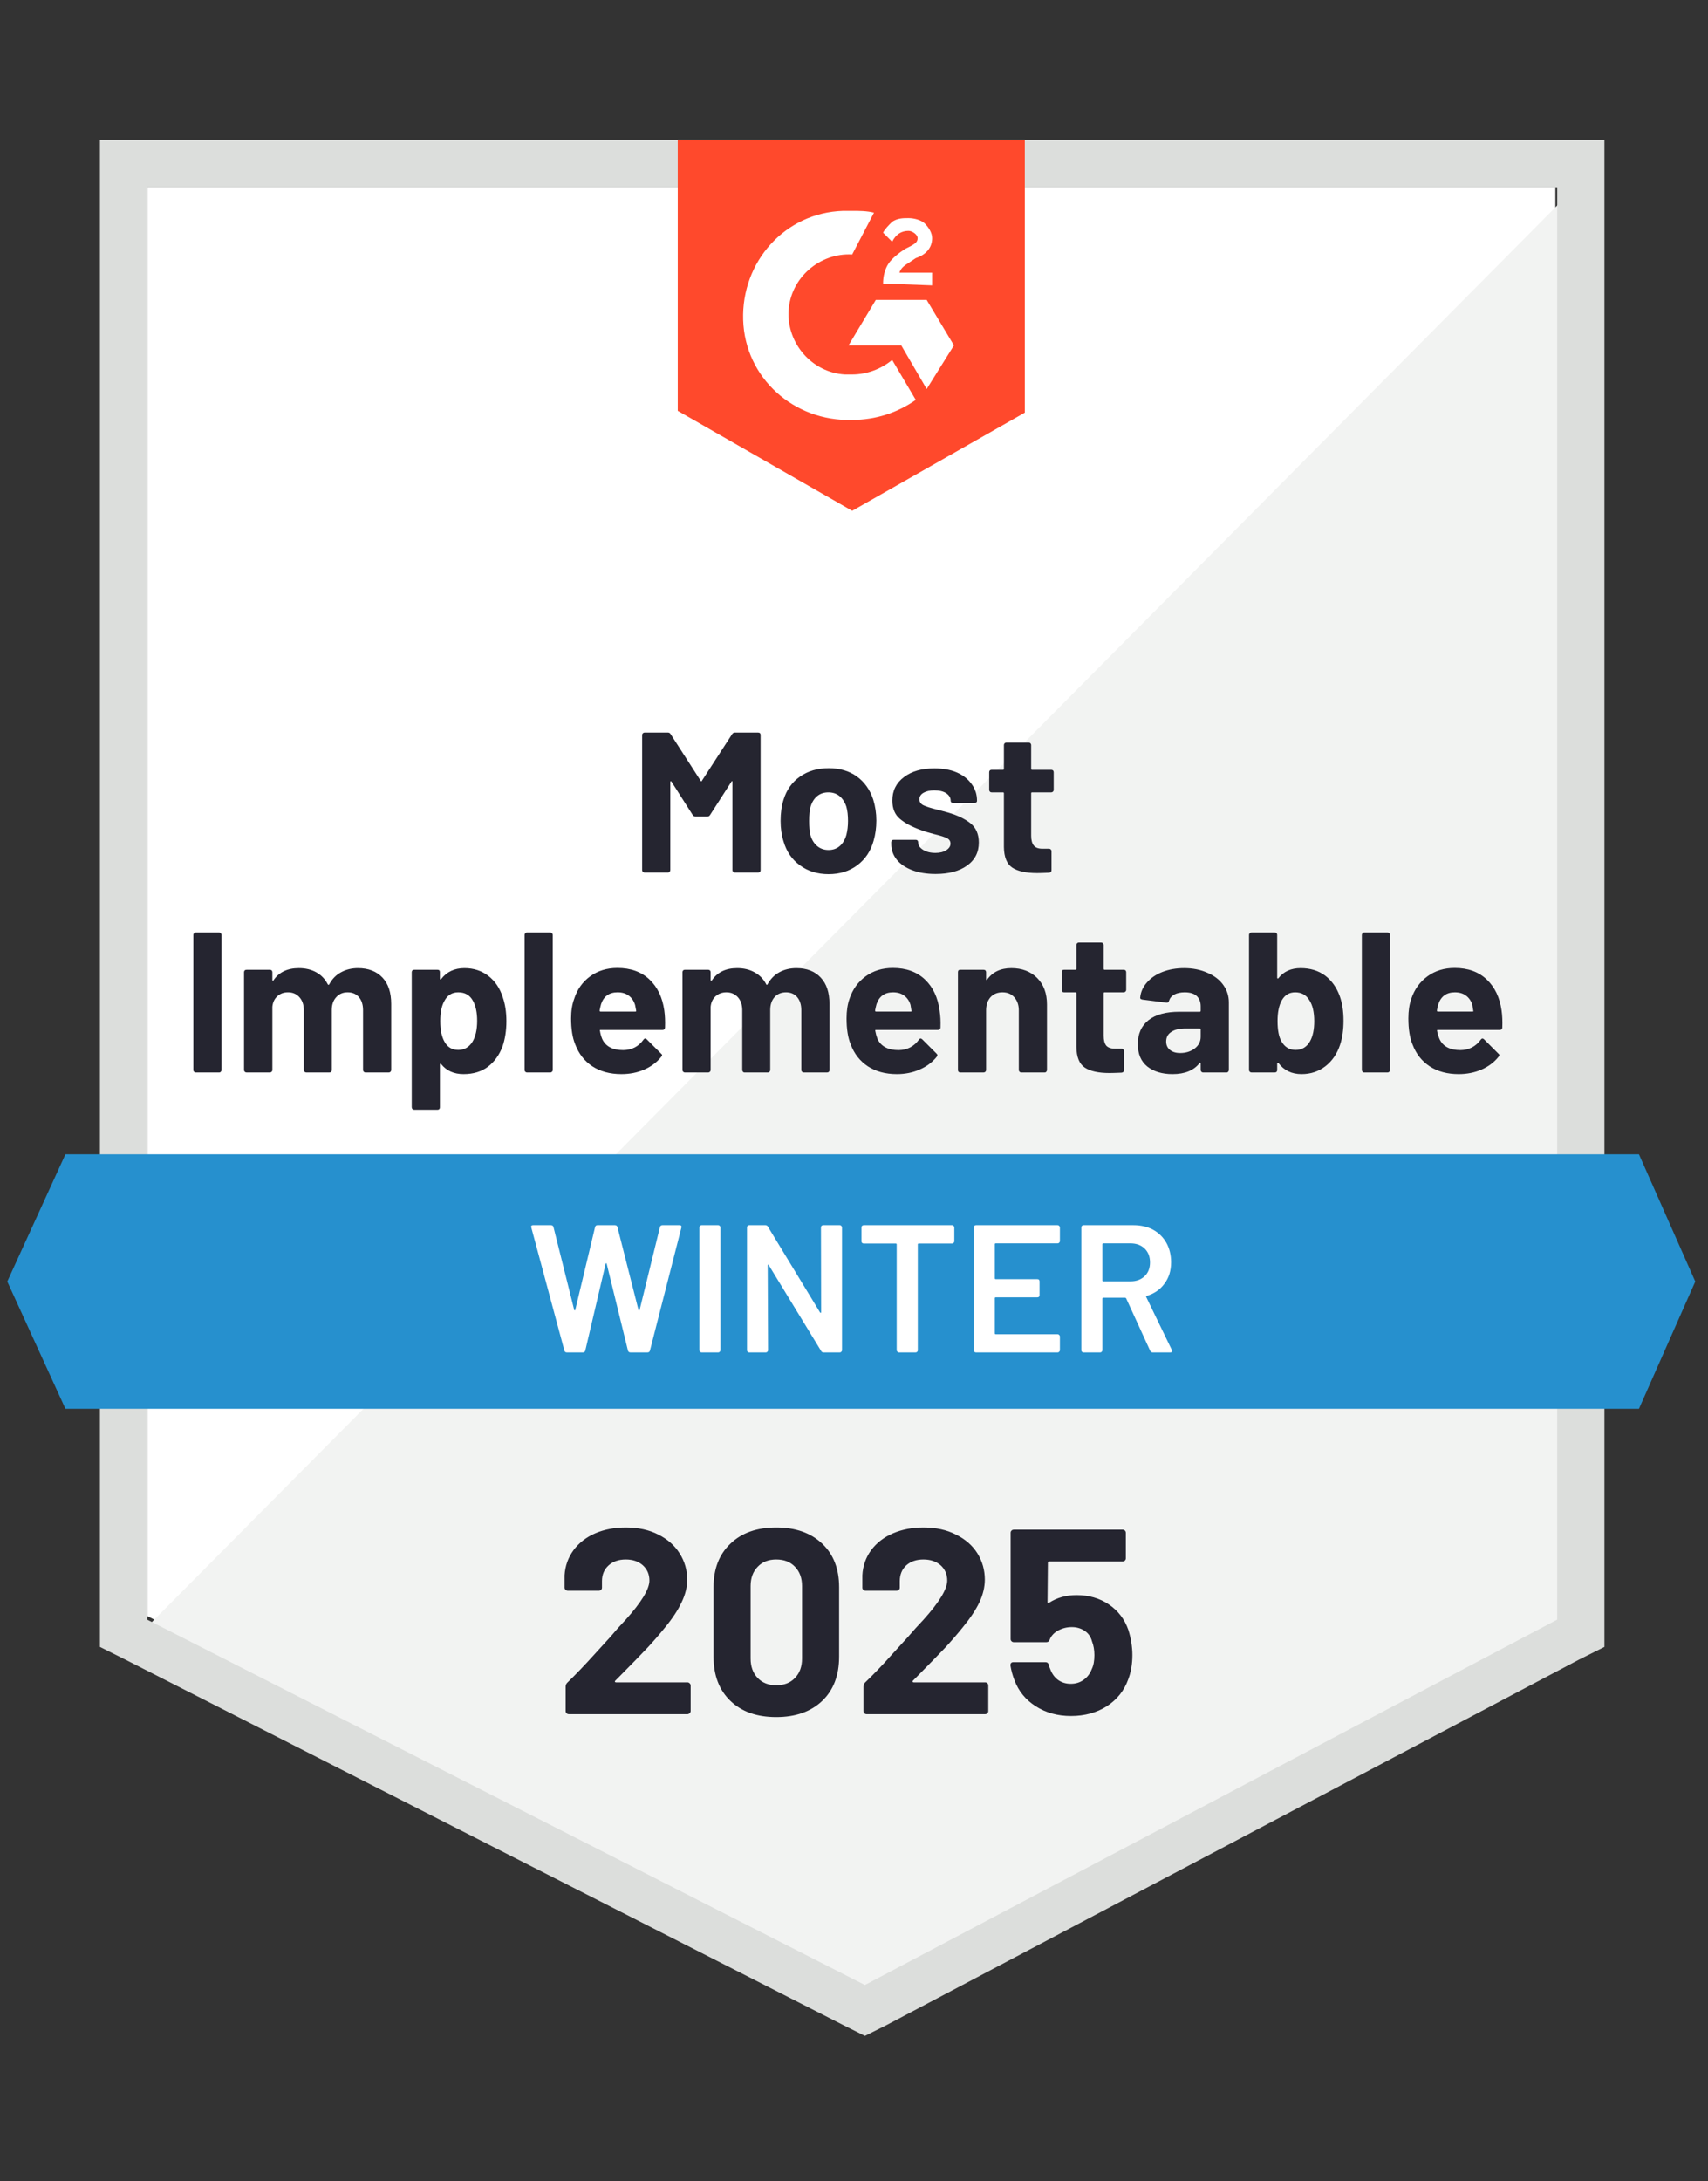 <svg xmlns="http://www.w3.org/2000/svg" width="94" height="120" viewBox="0 0 94 120" fill="none"><rect x="0" y="0" width="94" height="120" fill="#333333" stroke="none"/><path d="M8.1 88.9L47.6 109L85.6 88.9V10.3H8.1V88.9Z" fill="white"></path><path d="M86.4 10.6L7.3 90.3L48.3 110.6L86.4 91.1V10.6Z" fill="#F2F3F2"></path><path d="M5.5 36.5V90.6L6.9 91.3L46.4 111.4L47.6 112L48.8 111.4L86.9 91.3L88.3 90.6V7.7H5.5V36.5ZM8.1 89.1V10.3H85.7V89.1L47.6 109.2L8.1 89.1Z" fill="#DCDEDC"></path><path d="M46.9 11.6C47.3 11.6 47.7 11.6 48.1 11.7L46.9 14C45.1 13.9 43.5 15.3 43.4 17.1C43.3 18.9 44.7 20.5 46.5 20.6H46.9C47.7 20.6 48.5 20.3 49.1 19.8L50.4 22C49.4 22.7 48.2 23.1 46.9 23.1C43.7 23.2 41 20.8 40.9 17.6C40.8 14.4 43.2 11.7 46.4 11.6H46.9ZM51 16.5L52.5 19L51 21.4L49.6 19H46.7L48.2 16.5H51ZM48.6 15.6C48.6 15.2 48.7 14.8 48.9 14.5C49.1 14.2 49.5 13.9 49.8 13.7L50 13.6C50.4 13.4 50.5 13.3 50.5 13.1C50.5 12.9 50.2 12.7 50 12.7C49.6 12.7 49.3 12.9 49.1 13.3L48.6 12.8C48.7 12.6 48.9 12.4 49.1 12.2C49.4 12 49.7 12 50 12C50.3 12 50.7 12.1 50.9 12.3C51.1 12.5 51.3 12.8 51.3 13.1C51.3 13.6 51 14 50.4 14.2L50.1 14.4C49.8 14.6 49.6 14.7 49.5 15H51.3V15.7L48.6 15.6ZM46.9 28.1L56.4 22.7V7.7H37.3V22.6L46.9 28.1Z" fill="#FF492C"></path><path d="M90.2 63.5H3.6L0.4 70.5L3.6 77.5H90.2L93.3 70.5L90.2 63.5Z" fill="#2690CE"></path><path d="M10.77 59C10.736 59 10.706 58.986 10.68 58.96C10.653 58.933 10.64 58.903 10.64 58.87V51.43C10.64 51.397 10.653 51.367 10.68 51.34C10.706 51.313 10.736 51.3 10.77 51.3H12.06C12.1 51.3 12.13 51.313 12.15 51.34C12.176 51.367 12.19 51.397 12.19 51.43V58.87C12.19 58.903 12.176 58.933 12.15 58.96C12.13 58.986 12.1 59 12.06 59H10.77ZM19.7 53.26C20.273 53.26 20.723 53.433 21.05 53.78C21.37 54.12 21.53 54.603 21.53 55.23V58.87C21.53 58.903 21.516 58.933 21.49 58.96C21.463 58.986 21.433 59 21.4 59H20.11C20.076 59 20.046 58.986 20.02 58.96C19.993 58.933 19.98 58.903 19.98 58.87V55.57C19.98 55.27 19.903 55.03 19.75 54.85C19.596 54.676 19.39 54.59 19.13 54.59C18.876 54.59 18.67 54.676 18.51 54.85C18.343 55.03 18.26 55.267 18.26 55.56V58.87C18.26 58.903 18.25 58.933 18.23 58.96C18.203 58.986 18.17 59 18.13 59H16.86C16.82 59 16.786 58.986 16.76 58.96C16.733 58.933 16.72 58.903 16.72 58.87V55.57C16.72 55.276 16.64 55.04 16.48 54.86C16.32 54.68 16.11 54.59 15.85 54.59C15.616 54.59 15.423 54.66 15.27 54.8C15.11 54.94 15.016 55.133 14.99 55.38V58.87C14.99 58.903 14.976 58.933 14.95 58.96C14.923 58.986 14.89 59 14.85 59H13.57C13.53 59 13.496 58.986 13.47 58.96C13.443 58.933 13.43 58.903 13.43 58.87V53.48C13.43 53.44 13.443 53.407 13.47 53.38C13.496 53.36 13.53 53.35 13.57 53.35H14.85C14.89 53.35 14.923 53.36 14.95 53.38C14.976 53.407 14.99 53.44 14.99 53.48V53.91C14.99 53.93 14.996 53.943 15.01 53.95C15.023 53.956 15.036 53.95 15.05 53.93C15.35 53.483 15.816 53.26 16.45 53.26C16.816 53.26 17.136 53.337 17.41 53.49C17.683 53.643 17.893 53.863 18.04 54.15C18.066 54.19 18.093 54.19 18.12 54.15C18.28 53.85 18.5 53.627 18.78 53.48C19.053 53.333 19.36 53.26 19.7 53.26ZM27.67 54.86C27.803 55.24 27.87 55.68 27.87 56.18C27.87 56.687 27.8 57.147 27.66 57.56C27.486 58.026 27.22 58.4 26.86 58.68C26.5 58.953 26.05 59.09 25.51 59.09C24.983 59.09 24.573 58.907 24.28 58.54C24.266 58.52 24.253 58.513 24.24 58.52C24.22 58.526 24.21 58.54 24.21 58.56V60.91C24.21 60.95 24.2 60.983 24.18 61.01C24.153 61.036 24.12 61.05 24.08 61.05H22.8C22.76 61.05 22.726 61.036 22.7 61.01C22.673 60.983 22.66 60.95 22.66 60.91V53.48C22.66 53.44 22.673 53.407 22.7 53.38C22.726 53.36 22.76 53.35 22.8 53.35H24.08C24.12 53.35 24.153 53.36 24.18 53.38C24.2 53.407 24.21 53.44 24.21 53.48V53.84C24.21 53.86 24.22 53.873 24.24 53.88C24.253 53.886 24.266 53.88 24.28 53.86C24.586 53.46 25.013 53.26 25.56 53.26C26.066 53.26 26.503 53.4 26.87 53.68C27.243 53.967 27.51 54.36 27.67 54.86ZM25.99 57.33C26.17 57.043 26.26 56.653 26.26 56.16C26.26 55.7 26.183 55.333 26.03 55.06C25.863 54.746 25.593 54.59 25.22 54.59C24.88 54.59 24.626 54.746 24.46 55.06C24.306 55.327 24.23 55.697 24.23 56.17C24.23 56.663 24.31 57.047 24.47 57.32C24.636 57.613 24.886 57.76 25.22 57.76C25.546 57.76 25.803 57.617 25.99 57.33ZM29 59C28.966 59 28.936 58.986 28.91 58.96C28.883 58.933 28.87 58.903 28.87 58.87V51.43C28.87 51.397 28.883 51.367 28.91 51.34C28.936 51.313 28.966 51.3 29 51.3H30.29C30.323 51.3 30.353 51.313 30.38 51.34C30.406 51.367 30.42 51.397 30.42 51.43V58.87C30.42 58.903 30.406 58.933 30.38 58.96C30.353 58.986 30.323 59 30.29 59H29ZM36.56 55.59C36.6 55.87 36.613 56.183 36.6 56.53C36.593 56.617 36.546 56.66 36.46 56.66H33.06C33.013 56.66 33 56.676 33.02 56.71C33.04 56.856 33.08 57.003 33.14 57.15C33.326 57.563 33.713 57.77 34.3 57.77C34.773 57.763 35.143 57.573 35.41 57.2C35.443 57.153 35.476 57.13 35.51 57.13C35.536 57.13 35.563 57.143 35.59 57.17L36.38 57.96C36.42 57.993 36.44 58.023 36.44 58.05C36.44 58.07 36.423 58.1 36.39 58.14C36.15 58.44 35.84 58.673 35.46 58.84C35.08 59.007 34.66 59.09 34.2 59.09C33.573 59.09 33.04 58.947 32.6 58.66C32.166 58.373 31.853 57.973 31.66 57.46C31.506 57.093 31.43 56.613 31.43 56.02C31.43 55.613 31.486 55.257 31.6 54.95C31.766 54.43 32.06 54.017 32.48 53.71C32.9 53.403 33.4 53.25 33.98 53.25C34.713 53.25 35.303 53.463 35.75 53.89C36.19 54.31 36.46 54.877 36.56 55.59ZM33.99 54.59C33.53 54.59 33.226 54.806 33.08 55.24C33.053 55.333 33.026 55.45 33 55.59C33 55.63 33.02 55.65 33.06 55.65H34.96C35.006 55.65 35.023 55.63 35.01 55.59C34.97 55.377 34.95 55.273 34.95 55.28C34.883 55.06 34.766 54.89 34.6 54.77C34.44 54.65 34.236 54.59 33.99 54.59ZM43.83 53.26C44.403 53.26 44.85 53.433 45.17 53.78C45.49 54.12 45.65 54.603 45.65 55.23V58.87C45.65 58.903 45.64 58.933 45.62 58.96C45.593 58.986 45.56 59 45.52 59H44.24C44.2 59 44.166 58.986 44.14 58.96C44.113 58.933 44.1 58.903 44.1 58.87V55.57C44.1 55.27 44.023 55.03 43.87 54.85C43.716 54.676 43.513 54.59 43.26 54.59C43 54.59 42.79 54.676 42.63 54.85C42.47 55.03 42.39 55.267 42.39 55.56V58.87C42.39 58.903 42.376 58.933 42.35 58.96C42.323 58.986 42.293 59 42.26 59H40.98C40.94 59 40.91 58.986 40.89 58.96C40.863 58.933 40.85 58.903 40.85 58.87V55.57C40.85 55.276 40.77 55.04 40.61 54.86C40.443 54.68 40.233 54.59 39.98 54.59C39.746 54.59 39.55 54.66 39.39 54.8C39.23 54.94 39.136 55.133 39.11 55.38V58.87C39.11 58.903 39.096 58.933 39.07 58.96C39.043 58.986 39.013 59 38.98 59H37.69C37.656 59 37.626 58.986 37.6 58.96C37.573 58.933 37.56 58.903 37.56 58.87V53.48C37.56 53.44 37.573 53.407 37.6 53.38C37.626 53.36 37.656 53.35 37.69 53.35H38.98C39.013 53.35 39.043 53.36 39.07 53.38C39.096 53.407 39.11 53.44 39.11 53.48V53.91C39.11 53.93 39.116 53.943 39.13 53.95C39.143 53.956 39.16 53.95 39.18 53.93C39.48 53.483 39.943 53.26 40.57 53.26C40.936 53.26 41.256 53.337 41.53 53.49C41.81 53.643 42.023 53.863 42.17 54.15C42.19 54.19 42.213 54.19 42.24 54.15C42.406 53.85 42.626 53.627 42.9 53.48C43.173 53.333 43.483 53.26 43.83 53.26ZM51.71 55.59C51.756 55.87 51.773 56.183 51.76 56.53C51.753 56.617 51.706 56.66 51.62 56.66H48.22C48.173 56.66 48.156 56.676 48.17 56.71C48.196 56.856 48.236 57.003 48.29 57.15C48.483 57.563 48.873 57.77 49.46 57.77C49.926 57.763 50.296 57.573 50.57 57.2C50.596 57.153 50.63 57.13 50.67 57.13C50.69 57.13 50.716 57.143 50.75 57.17L51.54 57.96C51.573 57.993 51.59 58.023 51.59 58.05C51.59 58.07 51.576 58.1 51.55 58.14C51.31 58.44 50.996 58.673 50.61 58.84C50.23 59.007 49.813 59.09 49.36 59.09C48.733 59.09 48.2 58.947 47.76 58.66C47.326 58.373 47.013 57.973 46.82 57.46C46.666 57.093 46.59 56.613 46.59 56.02C46.59 55.613 46.643 55.257 46.75 54.95C46.923 54.43 47.22 54.017 47.64 53.71C48.06 53.403 48.56 53.25 49.14 53.25C49.873 53.25 50.463 53.463 50.91 53.89C51.35 54.31 51.616 54.877 51.71 55.59ZM49.15 54.59C48.69 54.59 48.386 54.806 48.24 55.24C48.213 55.333 48.186 55.45 48.16 55.59C48.16 55.63 48.18 55.65 48.22 55.65H50.12C50.166 55.65 50.18 55.63 50.16 55.59C50.126 55.377 50.11 55.273 50.11 55.28C50.043 55.06 49.926 54.89 49.76 54.77C49.6 54.65 49.396 54.59 49.15 54.59ZM55.66 53.26C56.246 53.26 56.72 53.44 57.08 53.8C57.44 54.16 57.62 54.647 57.62 55.26V58.87C57.62 58.903 57.606 58.933 57.58 58.96C57.56 58.986 57.53 59 57.49 59H56.2C56.166 59 56.136 58.986 56.11 58.96C56.083 58.933 56.07 58.903 56.07 58.87V55.58C56.07 55.286 55.986 55.047 55.82 54.86C55.66 54.68 55.443 54.59 55.17 54.59C54.896 54.59 54.676 54.68 54.51 54.86C54.35 55.047 54.27 55.286 54.27 55.58V58.87C54.27 58.903 54.256 58.933 54.23 58.96C54.203 58.986 54.17 59 54.13 59H52.85C52.81 59 52.776 58.986 52.75 58.96C52.73 58.933 52.72 58.903 52.72 58.87V53.48C52.72 53.44 52.73 53.407 52.75 53.38C52.776 53.36 52.81 53.35 52.85 53.35H54.13C54.17 53.35 54.203 53.36 54.23 53.38C54.256 53.407 54.27 53.44 54.27 53.48V53.86C54.27 53.886 54.276 53.903 54.29 53.91C54.303 53.916 54.313 53.913 54.32 53.9C54.62 53.473 55.066 53.26 55.66 53.26ZM61.98 54.46C61.98 54.493 61.966 54.523 61.94 54.55C61.913 54.577 61.883 54.59 61.85 54.59H60.79C60.756 54.59 60.74 54.606 60.74 54.64V56.98C60.74 57.22 60.786 57.4 60.88 57.52C60.98 57.633 61.14 57.69 61.36 57.69H61.73C61.763 57.69 61.793 57.703 61.82 57.73C61.846 57.757 61.86 57.786 61.86 57.82V58.87C61.86 58.95 61.816 58.996 61.73 59.01C61.416 59.023 61.193 59.03 61.06 59.03C60.453 59.03 60 58.93 59.7 58.73C59.4 58.53 59.246 58.15 59.24 57.59V54.64C59.24 54.606 59.22 54.59 59.18 54.59H58.56C58.52 54.59 58.486 54.577 58.46 54.55C58.44 54.523 58.43 54.493 58.43 54.46V53.48C58.43 53.44 58.44 53.407 58.46 53.38C58.486 53.36 58.52 53.35 58.56 53.35H59.18C59.22 53.35 59.24 53.33 59.24 53.29V51.98C59.24 51.947 59.253 51.916 59.28 51.89C59.306 51.863 59.336 51.85 59.37 51.85H60.6C60.64 51.85 60.673 51.863 60.7 51.89C60.726 51.916 60.74 51.947 60.74 51.98V53.29C60.74 53.33 60.756 53.35 60.79 53.35H61.85C61.883 53.35 61.913 53.36 61.94 53.38C61.966 53.407 61.98 53.44 61.98 53.48V54.46ZM65.17 53.26C65.643 53.26 66.066 53.343 66.44 53.51C66.82 53.67 67.113 53.893 67.32 54.18C67.526 54.467 67.63 54.786 67.63 55.14V58.87C67.63 58.903 67.616 58.933 67.59 58.96C67.57 58.986 67.54 59 67.5 59H66.21C66.176 59 66.146 58.986 66.12 58.96C66.093 58.933 66.08 58.903 66.08 58.87V58.51C66.08 58.483 66.073 58.467 66.06 58.46C66.046 58.453 66.033 58.46 66.02 58.48C65.706 58.886 65.21 59.09 64.53 59.09C63.956 59.09 63.493 58.95 63.14 58.67C62.793 58.39 62.62 57.98 62.62 57.44C62.62 56.873 62.816 56.433 63.21 56.12C63.603 55.813 64.166 55.66 64.9 55.66H66.03C66.063 55.66 66.08 55.64 66.08 55.6V55.36C66.08 55.12 66.006 54.93 65.86 54.79C65.713 54.657 65.493 54.59 65.2 54.59C64.973 54.59 64.783 54.63 64.63 54.71C64.483 54.79 64.386 54.903 64.34 55.05C64.32 55.13 64.273 55.166 64.2 55.16L62.87 54.99C62.783 54.97 62.743 54.937 62.75 54.89C62.776 54.577 62.9 54.297 63.12 54.05C63.333 53.803 63.616 53.61 63.97 53.47C64.33 53.33 64.73 53.26 65.17 53.26ZM64.95 57.93C65.263 57.93 65.53 57.846 65.75 57.68C65.97 57.513 66.08 57.297 66.08 57.03V56.64C66.08 56.6 66.063 56.58 66.03 56.58H65.23C64.903 56.58 64.646 56.643 64.46 56.77C64.273 56.89 64.18 57.066 64.18 57.3C64.18 57.493 64.25 57.647 64.39 57.76C64.53 57.873 64.716 57.93 64.95 57.93ZM73.73 54.79C73.87 55.17 73.94 55.623 73.94 56.15C73.94 56.657 73.876 57.1 73.75 57.48C73.583 57.98 73.313 58.373 72.94 58.66C72.566 58.947 72.13 59.09 71.63 59.09C71.09 59.09 70.666 58.886 70.36 58.48C70.346 58.467 70.333 58.463 70.32 58.47C70.3 58.47 70.29 58.483 70.29 58.51V58.87C70.29 58.903 70.28 58.933 70.26 58.96C70.233 58.986 70.2 59 70.16 59H68.88C68.84 59 68.806 58.986 68.78 58.96C68.753 58.933 68.74 58.903 68.74 58.87V51.43C68.74 51.397 68.753 51.367 68.78 51.34C68.806 51.313 68.84 51.3 68.88 51.3H70.16C70.2 51.3 70.233 51.313 70.26 51.34C70.28 51.367 70.29 51.397 70.29 51.43V53.79C70.29 53.81 70.3 53.823 70.32 53.83C70.333 53.837 70.346 53.83 70.36 53.81C70.646 53.443 71.053 53.26 71.58 53.26C72.113 53.26 72.563 53.397 72.93 53.67C73.29 53.943 73.556 54.316 73.73 54.79ZM72.1 57.28C72.253 57.007 72.33 56.64 72.33 56.18C72.33 55.68 72.24 55.293 72.06 55.02C71.886 54.733 71.626 54.59 71.28 54.59C70.96 54.59 70.716 54.733 70.55 55.02C70.39 55.3 70.31 55.683 70.31 56.17C70.31 56.663 70.38 57.033 70.52 57.28C70.7 57.6 70.96 57.76 71.3 57.76C71.653 57.76 71.92 57.6 72.1 57.28ZM75.08 59C75.04 59 75.01 58.986 74.99 58.96C74.963 58.933 74.95 58.903 74.95 58.87V51.43C74.95 51.397 74.963 51.367 74.99 51.34C75.01 51.313 75.04 51.3 75.08 51.3H76.37C76.403 51.3 76.433 51.313 76.46 51.34C76.486 51.367 76.5 51.397 76.5 51.43V58.87C76.5 58.903 76.486 58.933 76.46 58.96C76.433 58.986 76.403 59 76.37 59H75.08ZM82.64 55.59C82.68 55.87 82.693 56.183 82.68 56.53C82.673 56.617 82.626 56.66 82.54 56.66H79.14C79.093 56.66 79.076 56.676 79.09 56.71C79.116 56.856 79.16 57.003 79.22 57.15C79.406 57.563 79.793 57.77 80.38 57.77C80.846 57.763 81.216 57.573 81.49 57.2C81.523 57.153 81.556 57.13 81.59 57.13C81.61 57.13 81.636 57.143 81.67 57.17L82.46 57.96C82.5 57.993 82.52 58.023 82.52 58.05C82.52 58.07 82.503 58.1 82.47 58.14C82.23 58.44 81.92 58.673 81.54 58.84C81.153 59.007 80.733 59.09 80.28 59.09C79.653 59.09 79.12 58.947 78.68 58.66C78.246 58.373 77.933 57.973 77.74 57.46C77.586 57.093 77.51 56.613 77.51 56.02C77.51 55.613 77.563 55.257 77.67 54.95C77.843 54.43 78.14 54.017 78.56 53.71C78.98 53.403 79.48 53.25 80.06 53.25C80.793 53.25 81.383 53.463 81.83 53.89C82.27 54.31 82.54 54.877 82.64 55.59ZM80.07 54.59C79.61 54.59 79.306 54.806 79.16 55.24C79.133 55.333 79.106 55.45 79.08 55.59C79.08 55.63 79.1 55.65 79.14 55.65H81.04C81.086 55.65 81.1 55.63 81.08 55.59C81.046 55.377 81.03 55.273 81.03 55.28C80.963 55.06 80.846 54.89 80.68 54.77C80.52 54.65 80.316 54.59 80.07 54.59ZM40.29 40.39C40.33 40.33 40.38 40.3 40.44 40.3H41.73C41.77 40.3 41.803 40.313 41.83 40.34C41.85 40.367 41.86 40.397 41.86 40.43V47.87C41.86 47.903 41.85 47.933 41.83 47.96C41.803 47.986 41.77 48 41.73 48H40.44C40.406 48 40.376 47.986 40.35 47.96C40.323 47.933 40.31 47.903 40.31 47.87V43.02C40.31 42.986 40.303 42.97 40.29 42.97C40.276 42.97 40.263 42.983 40.25 43.01L39.08 44.83C39.046 44.89 38.996 44.92 38.93 44.92H38.28C38.213 44.92 38.16 44.89 38.12 44.83L36.96 43.01C36.946 42.983 36.93 42.973 36.91 42.98C36.896 42.98 36.89 42.996 36.89 43.03V47.87C36.89 47.903 36.876 47.933 36.85 47.96C36.83 47.986 36.8 48 36.76 48H35.47C35.436 48 35.406 47.986 35.38 47.96C35.353 47.933 35.34 47.903 35.34 47.87V40.43C35.34 40.397 35.353 40.367 35.38 40.34C35.406 40.313 35.436 40.3 35.47 40.3H36.76C36.826 40.3 36.876 40.33 36.91 40.39L38.56 42.95C38.586 42.996 38.61 42.996 38.63 42.95L40.29 40.39ZM45.6 48.09C44.986 48.09 44.46 47.926 44.02 47.6C43.58 47.28 43.28 46.84 43.12 46.28C43.013 45.94 42.96 45.566 42.96 45.16C42.96 44.727 43.013 44.34 43.12 44C43.286 43.453 43.59 43.026 44.03 42.72C44.47 42.413 44.996 42.26 45.61 42.26C46.216 42.26 46.73 42.41 47.15 42.71C47.576 43.017 47.88 43.443 48.06 43.99C48.173 44.356 48.23 44.74 48.23 45.14C48.23 45.533 48.18 45.903 48.08 46.25C47.92 46.823 47.62 47.273 47.18 47.6C46.746 47.926 46.22 48.09 45.6 48.09ZM45.6 46.76C45.846 46.76 46.053 46.687 46.22 46.54C46.386 46.393 46.506 46.19 46.58 45.93C46.64 45.697 46.67 45.44 46.67 45.16C46.67 44.853 46.64 44.593 46.58 44.38C46.5 44.133 46.376 43.94 46.21 43.8C46.043 43.66 45.836 43.59 45.59 43.59C45.343 43.59 45.136 43.66 44.97 43.8C44.803 43.94 44.683 44.133 44.61 44.38C44.556 44.56 44.53 44.82 44.53 45.16C44.53 45.493 44.553 45.75 44.6 45.93C44.673 46.19 44.796 46.393 44.97 46.54C45.143 46.687 45.353 46.76 45.6 46.76ZM51.49 48.08C50.996 48.08 50.566 48.01 50.2 47.87C49.833 47.73 49.55 47.536 49.35 47.29C49.15 47.036 49.05 46.753 49.05 46.44V46.33C49.05 46.29 49.063 46.257 49.09 46.23C49.11 46.21 49.14 46.2 49.18 46.2H50.4C50.433 46.2 50.463 46.21 50.49 46.23C50.516 46.257 50.53 46.29 50.53 46.33V46.34C50.53 46.5 50.62 46.636 50.8 46.75C50.98 46.863 51.206 46.92 51.48 46.92C51.726 46.92 51.926 46.87 52.08 46.77C52.233 46.67 52.31 46.55 52.31 46.41C52.31 46.276 52.246 46.176 52.12 46.11C51.986 46.043 51.77 45.973 51.47 45.9C51.123 45.813 50.85 45.73 50.65 45.65C50.183 45.483 49.81 45.283 49.53 45.05C49.25 44.816 49.11 44.48 49.11 44.04C49.11 43.5 49.323 43.07 49.75 42.75C50.17 42.43 50.726 42.27 51.42 42.27C51.893 42.27 52.303 42.343 52.65 42.49C53.003 42.643 53.276 42.856 53.47 43.13C53.67 43.397 53.77 43.703 53.77 44.05C53.77 44.09 53.756 44.12 53.73 44.14C53.703 44.166 53.67 44.18 53.63 44.18H52.46C52.42 44.18 52.386 44.166 52.36 44.14C52.333 44.12 52.32 44.09 52.32 44.05C52.32 43.89 52.24 43.753 52.08 43.64C51.913 43.533 51.693 43.48 51.42 43.48C51.18 43.48 50.983 43.523 50.83 43.61C50.676 43.697 50.6 43.816 50.6 43.97C50.6 44.117 50.673 44.227 50.82 44.3C50.973 44.373 51.226 44.453 51.58 44.54C51.66 44.56 51.75 44.583 51.85 44.61C51.956 44.636 52.066 44.666 52.18 44.7C52.7 44.853 53.11 45.05 53.41 45.29C53.716 45.536 53.87 45.89 53.87 46.35C53.87 46.89 53.653 47.313 53.22 47.62C52.793 47.926 52.216 48.08 51.49 48.08ZM57.99 43.46C57.99 43.493 57.976 43.523 57.95 43.55C57.923 43.577 57.893 43.59 57.86 43.59H56.8C56.766 43.59 56.75 43.606 56.75 43.64V45.98C56.75 46.22 56.8 46.4 56.9 46.52C56.993 46.633 57.15 46.69 57.37 46.69H57.74C57.773 46.69 57.803 46.703 57.83 46.73C57.856 46.757 57.87 46.786 57.87 46.82V47.87C57.87 47.95 57.826 47.996 57.74 48.01C57.433 48.023 57.213 48.03 57.08 48.03C56.466 48.03 56.01 47.93 55.71 47.73C55.41 47.53 55.256 47.15 55.25 46.59V43.64C55.25 43.606 55.233 43.59 55.2 43.59H54.57C54.53 43.59 54.5 43.577 54.48 43.55C54.453 43.523 54.44 43.493 54.44 43.46V42.48C54.44 42.44 54.453 42.407 54.48 42.38C54.5 42.36 54.53 42.35 54.57 42.35H55.2C55.233 42.35 55.25 42.33 55.25 42.29V40.98C55.25 40.947 55.263 40.916 55.29 40.89C55.316 40.863 55.346 40.85 55.38 40.85H56.62C56.653 40.85 56.683 40.863 56.71 40.89C56.736 40.916 56.75 40.947 56.75 40.98V42.29C56.75 42.33 56.766 42.35 56.8 42.35H57.86C57.893 42.35 57.923 42.36 57.95 42.38C57.976 42.407 57.99 42.44 57.99 42.48V43.46Z" fill="#252530"></path><path d="M31.201 74.4C31.127 74.4 31.081 74.367 31.061 74.3L29.241 67.53L29.23 67.49C29.23 67.43 29.267 67.4 29.34 67.4H30.32C30.394 67.4 30.441 67.433 30.46 67.5L31.601 72.06C31.607 72.08 31.617 72.09 31.631 72.09C31.644 72.09 31.654 72.08 31.66 72.06L32.751 67.5C32.77 67.433 32.814 67.4 32.88 67.4H33.84C33.914 67.4 33.961 67.433 33.98 67.5L35.141 72.07C35.147 72.09 35.157 72.1 35.17 72.1C35.184 72.1 35.194 72.09 35.2 72.07L36.321 67.5C36.34 67.433 36.387 67.4 36.461 67.4H37.391C37.484 67.4 37.52 67.443 37.501 67.53L35.77 74.3C35.751 74.367 35.704 74.4 35.63 74.4H34.7C34.627 74.4 34.581 74.367 34.56 74.3L33.391 69.53C33.384 69.51 33.374 69.497 33.361 69.49C33.347 69.49 33.337 69.503 33.331 69.53L32.211 74.3C32.191 74.367 32.147 74.4 32.081 74.4H31.201ZM38.611 74.4C38.577 74.4 38.547 74.387 38.52 74.36C38.501 74.34 38.49 74.313 38.49 74.28V67.52C38.49 67.487 38.501 67.46 38.52 67.44C38.547 67.413 38.577 67.4 38.611 67.4H39.531C39.564 67.4 39.59 67.413 39.611 67.44C39.637 67.46 39.651 67.487 39.651 67.52V74.28C39.651 74.313 39.637 74.34 39.611 74.36C39.59 74.387 39.564 74.4 39.531 74.4H38.611ZM45.181 67.52C45.181 67.487 45.191 67.46 45.211 67.44C45.237 67.413 45.267 67.4 45.3 67.4H46.221C46.254 67.4 46.281 67.413 46.3 67.44C46.327 67.46 46.34 67.487 46.34 67.52V74.28C46.34 74.313 46.327 74.34 46.3 74.36C46.281 74.387 46.254 74.4 46.221 74.4H45.331C45.264 74.4 45.217 74.373 45.191 74.32L42.31 69.6C42.297 69.58 42.284 69.57 42.27 69.57C42.257 69.577 42.251 69.593 42.251 69.62L42.27 74.28C42.27 74.313 42.257 74.34 42.23 74.36C42.211 74.387 42.184 74.4 42.151 74.4H41.23C41.197 74.4 41.167 74.387 41.141 74.36C41.12 74.34 41.111 74.313 41.111 74.28V67.52C41.111 67.487 41.12 67.46 41.141 67.44C41.167 67.413 41.197 67.4 41.23 67.4H42.12C42.187 67.4 42.234 67.427 42.261 67.48L45.13 72.2C45.144 72.22 45.157 72.227 45.17 72.22C45.184 72.22 45.191 72.207 45.191 72.18L45.181 67.52ZM52.401 67.4C52.434 67.4 52.461 67.413 52.48 67.44C52.507 67.46 52.52 67.487 52.52 67.52V68.29C52.52 68.323 52.507 68.35 52.48 68.37C52.461 68.397 52.434 68.41 52.401 68.41H50.56C50.527 68.41 50.511 68.427 50.511 68.46V74.28C50.511 74.313 50.501 74.34 50.48 74.36C50.454 74.387 50.424 74.4 50.391 74.4H49.471C49.437 74.4 49.41 74.387 49.391 74.36C49.364 74.34 49.35 74.313 49.35 74.28V68.46C49.35 68.427 49.334 68.41 49.3 68.41H47.531C47.497 68.41 47.467 68.397 47.441 68.37C47.42 68.35 47.41 68.323 47.41 68.29V67.52C47.41 67.487 47.42 67.46 47.441 67.44C47.467 67.413 47.497 67.4 47.531 67.4H52.401ZM58.331 68.28C58.331 68.313 58.317 68.34 58.291 68.36C58.27 68.387 58.244 68.4 58.211 68.4H54.8C54.767 68.4 54.751 68.417 54.751 68.45V70.32C54.751 70.353 54.767 70.37 54.8 70.37H57.09C57.124 70.37 57.154 70.38 57.181 70.4C57.2 70.427 57.211 70.457 57.211 70.49V71.25C57.211 71.283 57.2 71.313 57.181 71.34C57.154 71.36 57.124 71.37 57.09 71.37H54.8C54.767 71.37 54.751 71.387 54.751 71.42V73.35C54.751 73.383 54.767 73.4 54.8 73.4H58.211C58.244 73.4 58.27 73.413 58.291 73.44C58.317 73.46 58.331 73.487 58.331 73.52V74.28C58.331 74.313 58.317 74.34 58.291 74.36C58.27 74.387 58.244 74.4 58.211 74.4H53.711C53.677 74.4 53.647 74.387 53.62 74.36C53.6 74.34 53.59 74.313 53.59 74.28V67.52C53.59 67.487 53.6 67.46 53.62 67.44C53.647 67.413 53.677 67.4 53.711 67.4H58.211C58.244 67.4 58.27 67.413 58.291 67.44C58.317 67.46 58.331 67.487 58.331 67.52V68.28ZM63.441 74.4C63.374 74.4 63.327 74.37 63.3 74.31L61.98 71.43C61.967 71.403 61.947 71.39 61.92 71.39H60.721C60.687 71.39 60.67 71.407 60.67 71.44V74.28C60.67 74.313 60.657 74.34 60.63 74.36C60.611 74.387 60.584 74.4 60.55 74.4H59.63C59.597 74.4 59.567 74.387 59.541 74.36C59.52 74.34 59.511 74.313 59.511 74.28V67.52C59.511 67.487 59.52 67.46 59.541 67.44C59.567 67.413 59.597 67.4 59.63 67.4H62.38C62.787 67.4 63.147 67.483 63.461 67.65C63.774 67.823 64.017 68.063 64.191 68.37C64.364 68.683 64.451 69.04 64.451 69.44C64.451 69.9 64.331 70.29 64.091 70.61C63.857 70.937 63.531 71.163 63.111 71.29C63.097 71.29 63.087 71.297 63.081 71.31C63.074 71.323 63.074 71.337 63.081 71.35L64.49 74.26C64.504 74.287 64.51 74.307 64.51 74.32C64.51 74.373 64.474 74.4 64.4 74.4H63.441ZM60.721 68.4C60.687 68.4 60.67 68.417 60.67 68.45V70.44C60.67 70.473 60.687 70.49 60.721 70.49H62.221C62.541 70.49 62.8 70.393 63.001 70.2C63.194 70.013 63.291 69.763 63.291 69.45C63.291 69.137 63.194 68.883 63.001 68.69C62.8 68.497 62.541 68.4 62.221 68.4H60.721Z" fill="white"></path><path d="M33.86 92.46C33.84 92.48 33.834 92.5 33.84 92.52C33.854 92.54 33.874 92.55 33.9 92.55H37.83C37.877 92.55 37.917 92.567 37.95 92.6C37.99 92.633 38.01 92.673 38.01 92.72V94.13C38.01 94.177 37.99 94.216 37.95 94.25C37.917 94.283 37.877 94.3 37.83 94.3H31.31C31.257 94.3 31.214 94.283 31.18 94.25C31.147 94.216 31.13 94.177 31.13 94.13V92.79C31.13 92.703 31.16 92.63 31.22 92.57C31.694 92.11 32.177 91.606 32.67 91.06C33.164 90.513 33.474 90.173 33.6 90.04C33.867 89.72 34.14 89.413 34.42 89.12C35.3 88.147 35.74 87.423 35.74 86.95C35.74 86.61 35.62 86.33 35.38 86.11C35.14 85.897 34.827 85.79 34.44 85.79C34.054 85.79 33.74 85.897 33.5 86.11C33.254 86.33 33.13 86.62 33.13 86.98V87.34C33.13 87.386 33.114 87.427 33.08 87.46C33.047 87.493 33.007 87.51 32.96 87.51H31.25C31.204 87.51 31.164 87.493 31.13 87.46C31.09 87.427 31.07 87.386 31.07 87.34V86.66C31.104 86.14 31.27 85.676 31.57 85.27C31.87 84.87 32.267 84.563 32.76 84.35C33.26 84.136 33.82 84.03 34.44 84.03C35.127 84.03 35.724 84.16 36.23 84.42C36.737 84.673 37.127 85.016 37.4 85.45C37.68 85.89 37.82 86.373 37.82 86.9C37.82 87.306 37.717 87.723 37.51 88.15C37.31 88.576 37.007 89.037 36.6 89.53C36.3 89.903 35.977 90.276 35.63 90.65C35.284 91.016 34.767 91.546 34.08 92.24L33.86 92.46ZM42.72 94.46C41.654 94.46 40.814 94.163 40.2 93.57C39.58 92.977 39.27 92.166 39.27 91.14V87.31C39.27 86.303 39.58 85.507 40.2 84.92C40.814 84.326 41.654 84.03 42.72 84.03C43.78 84.03 44.624 84.326 45.25 84.92C45.87 85.507 46.18 86.303 46.18 87.31V91.14C46.18 92.166 45.87 92.977 45.25 93.57C44.624 94.163 43.78 94.46 42.72 94.46ZM42.72 92.71C43.154 92.71 43.497 92.576 43.75 92.31C44.01 92.043 44.14 91.686 44.14 91.24V87.25C44.14 86.81 44.01 86.457 43.75 86.19C43.497 85.923 43.154 85.79 42.72 85.79C42.294 85.79 41.954 85.923 41.7 86.19C41.44 86.457 41.31 86.81 41.31 87.25V91.24C41.31 91.686 41.44 92.043 41.7 92.31C41.954 92.576 42.294 92.71 42.72 92.71ZM50.24 92.46C50.22 92.48 50.217 92.5 50.23 92.52C50.237 92.54 50.257 92.55 50.29 92.55H54.22C54.267 92.55 54.307 92.567 54.34 92.6C54.374 92.633 54.39 92.673 54.39 92.72V94.13C54.39 94.177 54.374 94.216 54.34 94.25C54.307 94.283 54.267 94.3 54.22 94.3H47.69C47.644 94.3 47.604 94.283 47.57 94.25C47.537 94.216 47.52 94.177 47.52 94.13V92.79C47.52 92.703 47.547 92.63 47.6 92.57C48.08 92.11 48.564 91.606 49.05 91.06C49.544 90.513 49.854 90.173 49.98 90.04C50.254 89.72 50.53 89.413 50.81 89.12C51.69 88.147 52.13 87.423 52.13 86.95C52.13 86.61 52.01 86.33 51.77 86.11C51.524 85.897 51.207 85.79 50.82 85.79C50.434 85.79 50.12 85.897 49.88 86.11C49.64 86.33 49.52 86.62 49.52 86.98V87.34C49.52 87.386 49.504 87.427 49.47 87.46C49.437 87.493 49.394 87.51 49.34 87.51H47.63C47.584 87.51 47.544 87.493 47.51 87.46C47.477 87.427 47.46 87.386 47.46 87.34V86.66C47.487 86.14 47.65 85.676 47.95 85.27C48.25 84.87 48.65 84.563 49.15 84.35C49.65 84.136 50.207 84.03 50.82 84.03C51.507 84.03 52.104 84.16 52.61 84.42C53.124 84.673 53.517 85.016 53.79 85.45C54.064 85.89 54.2 86.373 54.2 86.9C54.2 87.306 54.1 87.723 53.9 88.15C53.694 88.576 53.387 89.037 52.98 89.53C52.68 89.903 52.357 90.276 52.01 90.65C51.664 91.016 51.147 91.546 50.46 92.24L50.24 92.46ZM62.1 89.67C62.247 90.143 62.32 90.603 62.32 91.05C62.32 91.543 62.244 91.99 62.09 92.39C61.87 93.003 61.48 93.493 60.92 93.86C60.354 94.22 59.694 94.4 58.94 94.4C58.207 94.4 57.564 94.223 57.01 93.87C56.45 93.516 56.057 93.037 55.83 92.43C55.73 92.177 55.657 91.91 55.61 91.63V91.6C55.61 91.493 55.667 91.44 55.78 91.44H57.54C57.634 91.44 57.697 91.493 57.73 91.6C57.737 91.66 57.75 91.71 57.77 91.75C57.79 91.79 57.804 91.823 57.81 91.85C57.91 92.103 58.057 92.296 58.25 92.43C58.444 92.563 58.67 92.63 58.93 92.63C59.204 92.63 59.44 92.556 59.64 92.41C59.84 92.27 59.99 92.07 60.09 91.81C60.184 91.617 60.23 91.363 60.23 91.05C60.23 90.77 60.187 90.52 60.1 90.3C60.034 90.046 59.9 89.853 59.7 89.72C59.494 89.58 59.257 89.51 58.99 89.51C58.717 89.51 58.464 89.573 58.23 89.7C58.004 89.826 57.85 89.993 57.77 90.2C57.744 90.293 57.68 90.34 57.58 90.34H55.8C55.747 90.34 55.704 90.323 55.67 90.29C55.637 90.257 55.62 90.216 55.62 90.17V84.32C55.62 84.273 55.637 84.233 55.67 84.2C55.704 84.166 55.747 84.15 55.8 84.15H61.79C61.837 84.15 61.877 84.166 61.91 84.2C61.944 84.233 61.96 84.273 61.96 84.32V85.73C61.96 85.776 61.944 85.817 61.91 85.85C61.877 85.883 61.837 85.9 61.79 85.9H57.74C57.694 85.9 57.67 85.927 57.67 85.98L57.65 88.12C57.65 88.186 57.68 88.203 57.74 88.17C58.174 87.89 58.677 87.75 59.25 87.75C59.924 87.75 60.514 87.92 61.02 88.26C61.534 88.606 61.894 89.076 62.1 89.67Z" fill="#252530"></path></svg>